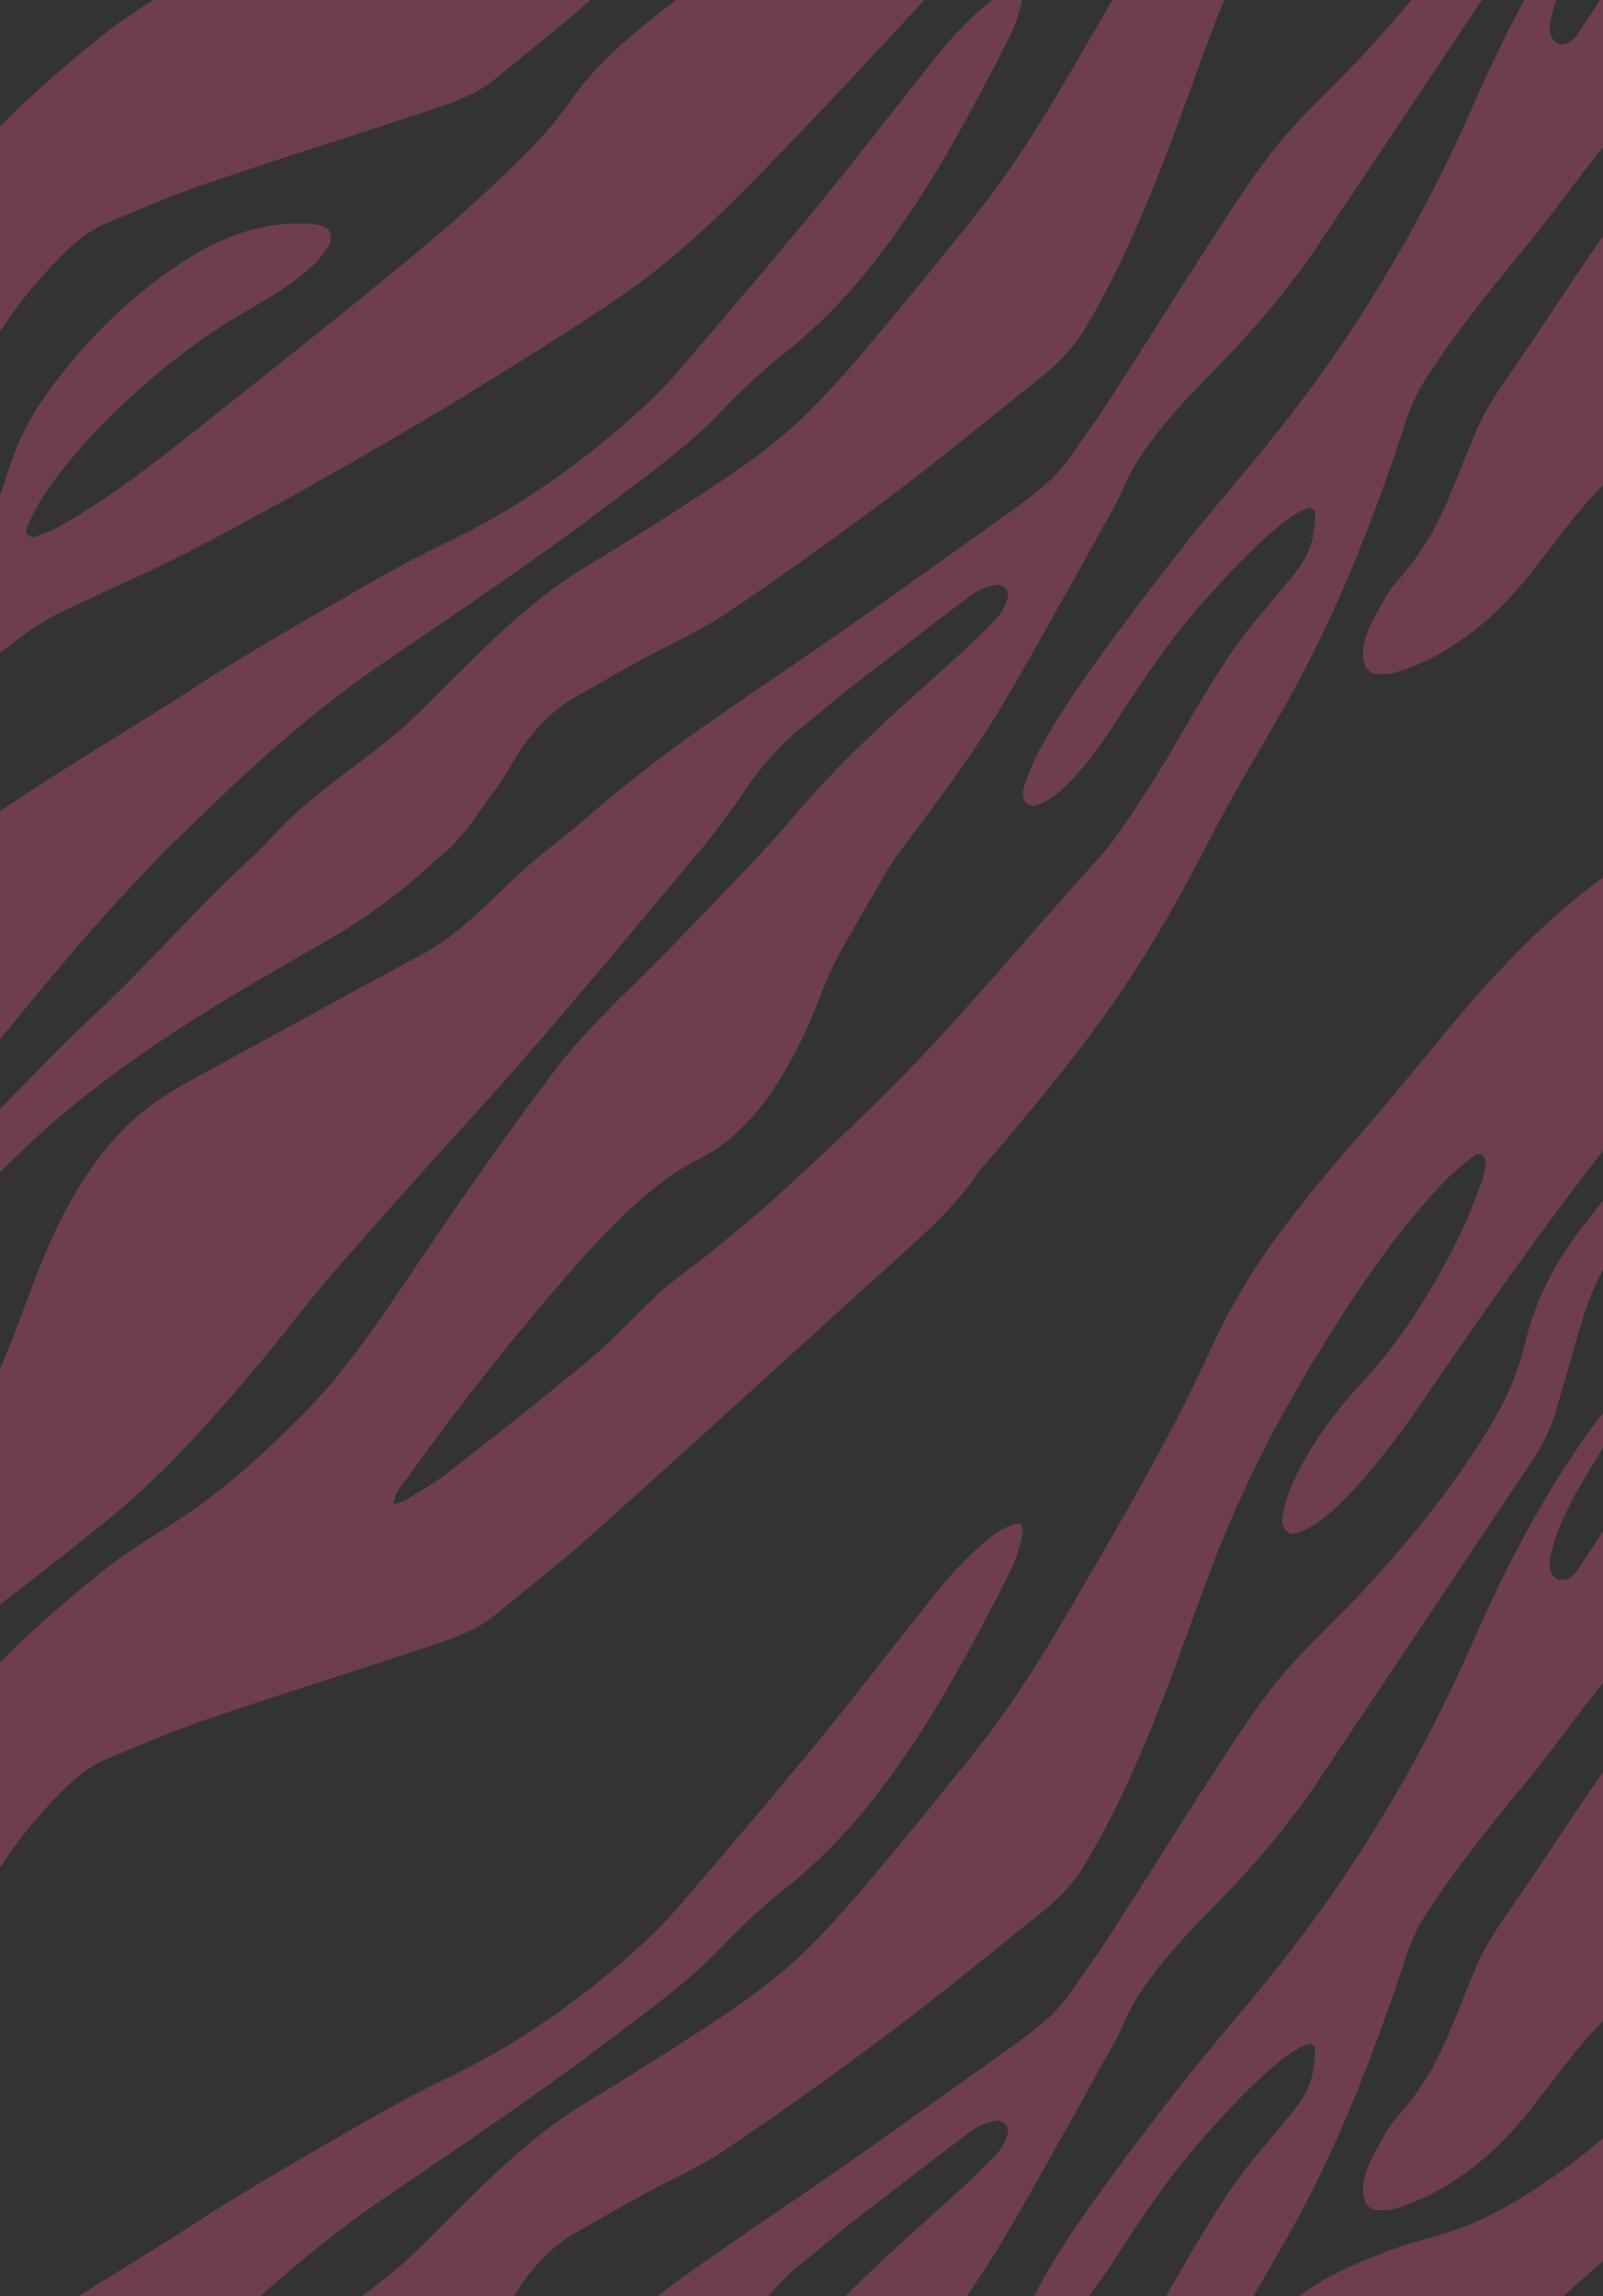 <svg width="1200" height="1719" viewBox="0 0 1200 1719" fill="none" xmlns="http://www.w3.org/2000/svg">
<rect x="0" y="0" width="1200" height="1719" fill="#333333" stroke="none"/>
<g opacity="0.3">
<path d="M900.104 -511C852.854 -422.152 821.834 -376.452 732.96 -273.236C719.235 -253.021 702.97 -236.388 685.71 -220.784C605.38 -148.116 525.12 -74.749 444.55 -2.494C420.702 18.874 395.789 38.266 371.221 58.44C356.603 70.462 339.377 76.596 322.563 82.113C266.46 100.64 210.699 118.056 154.733 137.118C129.58 145.682 104.771 156.551 79.996 166.72C62.668 173.843 48.873 187.882 35.56 202.251C3.373 237 -14.505 269.936 -43.431 326.629V145.146C-8.157 98.17 33.638 61.61 75.055 27.973C93.31 13.151 112.766 1.5 132.188 -10.934C166.468 -33.002 197.66 -61.327 227.376 -91.3C255.582 -119.749 279.087 -153.51 302.112 -187.764C338.656 -242.069 375.75 -296.045 414.937 -347.674C434.633 -373.611 457.28 -395.803 479.825 -417.912C508.717 -446.237 570.071 -511 570.105 -511H672.362C669.205 -507.212 665.842 -501.283 664.606 -499.143C651.361 -476.004 637.533 -453.525 625.111 -429.769C617.253 -414.7 611.831 -397.203 604.66 -381.557C590.385 -350.432 573.605 -321.818 549.654 -300.327C541.762 -293.245 532.634 -287.069 523.575 -282.541C504.737 -273.112 488.06 -260.185 472.104 -245.322C447.981 -222.801 426.192 -197.398 404.402 -171.708C370.191 -131.319 337.661 -89.283 306.367 -45.641C303.313 -41.401 299.95 -37.489 297.205 -32.96C295.867 -30.778 295.352 -27.855 294.391 -25.344L295.112 -23.656C298.131 -24.685 301.563 -25.344 304.274 -27.032C314.465 -33.372 324.999 -39.013 334.607 -46.506C370.74 -74.708 407.113 -103.281 442.491 -132.801C460.746 -148.034 476.977 -166.479 494.683 -182.7C505.595 -192.664 517.879 -200.527 529.237 -209.791C547.87 -225.024 566.331 -239.97 584.243 -256.314C611.557 -281.264 638.905 -306.955 665.327 -333.305C720.436 -388.433 772.971 -452.948 826.123 -511H900.173L900.104 -511Z" fill="white"/>
<path d="M900.104 -511C852.854 -422.152 821.834 -376.452 732.96 -273.236C719.235 -253.021 702.97 -236.388 685.71 -220.784C605.38 -148.116 525.12 -74.749 444.55 -2.494C420.702 18.874 395.789 38.266 371.221 58.44C356.603 70.462 339.377 76.596 322.563 82.113C266.46 100.64 210.699 118.056 154.733 137.118C129.58 145.682 104.771 156.551 79.996 166.72C62.668 173.843 48.873 187.882 35.56 202.251C3.373 237 -14.505 269.936 -43.431 326.629V145.146C-8.157 98.17 33.638 61.61 75.055 27.973C93.31 13.151 112.766 1.5 132.188 -10.934C166.468 -33.002 197.66 -61.327 227.376 -91.3C255.582 -119.749 279.087 -153.51 302.112 -187.764C338.656 -242.069 375.75 -296.045 414.937 -347.674C434.633 -373.611 457.28 -395.803 479.825 -417.912C508.717 -446.237 570.071 -511 570.105 -511H672.362C669.205 -507.212 665.842 -501.283 664.606 -499.143C651.361 -476.004 637.533 -453.525 625.111 -429.769C617.253 -414.7 611.831 -397.203 604.66 -381.557C590.385 -350.432 573.605 -321.818 549.654 -300.327C541.762 -293.245 532.634 -287.069 523.575 -282.541C504.737 -273.112 488.06 -260.185 472.104 -245.322C447.981 -222.801 426.192 -197.398 404.402 -171.708C370.191 -131.319 337.661 -89.283 306.367 -45.641C303.313 -41.401 299.95 -37.489 297.205 -32.96C295.867 -30.778 295.352 -27.855 294.391 -25.344L295.112 -23.656C298.131 -24.685 301.563 -25.344 304.274 -27.032C314.465 -33.372 324.999 -39.013 334.607 -46.506C370.74 -74.708 407.113 -103.281 442.491 -132.801C460.746 -148.034 476.977 -166.479 494.683 -182.7C505.595 -192.664 517.879 -200.527 529.237 -209.791C547.87 -225.024 566.331 -239.97 584.243 -256.314C611.557 -281.264 638.905 -306.955 665.327 -333.305C720.436 -388.433 772.971 -452.948 826.123 -511H900.173L900.104 -511Z" fill="#FD5687"/>
<path d="M1223.78 326.629C1216.81 337.293 1213.66 345.28 1206.14 355.408C1200.04 363.601 1192.25 370.518 1185.69 378.258C1161.53 406.872 1140.05 440.921 1112.36 464.553C1091.43 482.421 1069.02 496.131 1043.97 503.46C1039.55 504.736 1034.44 504.86 1029.87 504.324C1023.87 503.624 1020.88 497.984 1020.71 490.779C1020.44 479.704 1024.28 470.77 1029.19 462C1034.5 452.449 1039.79 441.662 1046.82 434.086C1063.19 416.424 1075.1 395.509 1084.91 372.329C1091.98 355.655 1098.19 338.981 1105.36 322.43C1114.08 302.338 1126.57 285.54 1138.51 268.29C1166.85 227.324 1193.31 183.765 1223.85 145.188C1223.85 146.217 1223.85 320.042 1223.85 326.67L1223.78 326.629Z" fill="white"/>
<path d="M1223.78 326.629C1216.81 337.293 1213.66 345.28 1206.14 355.408C1200.04 363.601 1192.25 370.518 1185.69 378.258C1161.53 406.872 1140.05 440.921 1112.36 464.553C1091.43 482.421 1069.02 496.131 1043.97 503.46C1039.55 504.736 1034.44 504.86 1029.87 504.324C1023.87 503.624 1020.88 497.984 1020.71 490.779C1020.44 479.704 1024.28 470.77 1029.19 462C1034.5 452.449 1039.79 441.662 1046.82 434.086C1063.19 416.424 1075.1 395.509 1084.91 372.329C1091.98 355.655 1098.19 338.981 1105.36 322.43C1114.08 302.338 1126.57 285.54 1138.51 268.29C1166.85 227.324 1193.31 183.765 1223.85 145.188C1223.85 146.217 1223.85 320.042 1223.85 326.67L1223.78 326.629Z" fill="#FD5687"/>
<path d="M-43.4 522.11C-43.469 520.958 -43.4 435.774 -43.4 429.887C2.409 388.427 -1.297 367.924 13.733 332.599C22.449 312.055 34.39 295.01 47.567 278.459C74.881 243.957 106.827 214.891 142.068 192.987C169.348 176.066 197.828 166.308 228.814 167.585C232.76 167.708 236.981 167.996 240.79 169.273C248.167 171.867 249.78 178.001 245.01 185.33C241.682 190.394 238.01 194.964 233.721 198.875C219.378 212.173 203.456 221.725 187.191 231.03C149.96 252.315 115.371 279.282 83.528 310.573C65.067 328.729 47.67 348.162 32.743 370.641C28.179 377.517 24.473 385.051 20.767 392.627C19.772 394.685 19.12 399.008 20.047 400.244C21.316 401.849 24.439 402.631 26.395 401.932C33.017 399.544 39.915 397.032 46.126 393.45C77.42 375.5 106.759 353.679 135.685 330.829C182.147 294.145 228.505 257.338 274.623 219.996C319.3 183.806 363.737 146.793 404.365 104.099C414.351 93.6 423.101 81.413 431.851 69.391C443.243 53.746 456.694 40.86 470.626 28.796C506.038 -1.794 544.195 -27.402 582.044 -53.258C608.774 -71.538 635.231 -89.53 661.721 -108.263C678.638 -120.202 692.501 -137.288 706.158 -153.963C745.139 -201.516 779.728 -253.268 813.355 -306.255C852.439 -367.848 880.954 -430.222 912.798 -497.455C915.749 -503.013 919.112 -511 919.112 -511H1102.49C1047.79 -458.136 1006.72 -402.514 961.455 -345.162C943.749 -322.724 927.416 -298.35 911.391 -274.101C885.415 -234.7 860.194 -195.134 830.993 -159.027C813.596 -137.577 795.478 -117.073 777.394 -96.405C750.389 -65.527 723.246 -34.196 695.589 -4.182C655.099 39.789 614.299 83.431 572.882 126.125C539.048 160.956 504.528 194.305 465.684 220.901C433.189 243.175 400.213 263.802 366.963 284.346C295.109 328.729 221.677 370.641 147.661 409.589C115.337 426.511 82.464 440.632 49.626 456.113C20.699 469.782 6.424 484.727 -20.204 504.324C-23.91 507.001 -42.542 521.575 -43.469 522.11H-43.4Z" fill="white"/>
<path d="M-43.4 522.11C-43.469 520.958 -43.4 435.774 -43.4 429.887C2.409 388.427 -1.297 367.924 13.733 332.599C22.449 312.055 34.39 295.01 47.567 278.459C74.881 243.957 106.827 214.891 142.068 192.987C169.348 176.066 197.828 166.308 228.814 167.585C232.76 167.708 236.981 167.996 240.79 169.273C248.167 171.867 249.78 178.001 245.01 185.33C241.682 190.394 238.01 194.964 233.721 198.875C219.378 212.173 203.456 221.725 187.191 231.03C149.96 252.315 115.371 279.282 83.528 310.573C65.067 328.729 47.67 348.162 32.743 370.641C28.179 377.517 24.473 385.051 20.767 392.627C19.772 394.685 19.12 399.008 20.047 400.244C21.316 401.849 24.439 402.631 26.395 401.932C33.017 399.544 39.915 397.032 46.126 393.45C77.42 375.5 106.759 353.679 135.685 330.829C182.147 294.145 228.505 257.338 274.623 219.996C319.3 183.806 363.737 146.793 404.365 104.099C414.351 93.6 423.101 81.413 431.851 69.391C443.243 53.746 456.694 40.86 470.626 28.796C506.038 -1.794 544.195 -27.402 582.044 -53.258C608.774 -71.538 635.231 -89.53 661.721 -108.263C678.638 -120.202 692.501 -137.288 706.158 -153.963C745.139 -201.516 779.728 -253.268 813.355 -306.255C852.439 -367.848 880.954 -430.222 912.798 -497.455C915.749 -503.013 919.112 -511 919.112 -511H1102.49C1047.79 -458.136 1006.72 -402.514 961.455 -345.162C943.749 -322.724 927.416 -298.35 911.391 -274.101C885.415 -234.7 860.194 -195.134 830.993 -159.027C813.596 -137.577 795.478 -117.073 777.394 -96.405C750.389 -65.527 723.246 -34.196 695.589 -4.182C655.099 39.789 614.299 83.431 572.882 126.125C539.048 160.956 504.528 194.305 465.684 220.901C433.189 243.175 400.213 263.802 366.963 284.346C295.109 328.729 221.677 370.641 147.661 409.589C115.337 426.511 82.464 440.632 49.626 456.113C20.699 469.782 6.424 484.727 -20.204 504.324C-23.91 507.001 -42.542 521.575 -43.469 522.11H-43.4Z" fill="#FD5687"/>
<path d="M1223.78 1476.5C1216.81 1487.16 1213.66 1495.15 1206.14 1505.28C1200.04 1513.47 1192.25 1520.39 1185.69 1528.13C1161.53 1556.74 1140.05 1590.79 1112.36 1614.42C1091.43 1632.29 1069.02 1646 1043.97 1653.33C1039.55 1654.61 1034.44 1654.73 1029.87 1654.2C1023.87 1653.5 1020.88 1647.86 1020.71 1640.65C1020.44 1629.58 1024.28 1620.64 1029.19 1611.87C1034.5 1602.32 1039.79 1591.53 1046.82 1583.96C1063.19 1566.3 1075.1 1545.38 1084.91 1522.2C1091.98 1505.53 1098.19 1488.85 1105.36 1472.26C1114.08 1452.17 1126.57 1435.37 1138.51 1418.12C1166.85 1377.16 1193.31 1333.6 1223.85 1295.02C1223.85 1296.05 1223.85 1469.87 1223.85 1476.5H1223.78Z" fill="white"/>
<path d="M1223.78 1476.5C1216.81 1487.16 1213.66 1495.15 1206.14 1505.28C1200.04 1513.47 1192.25 1520.39 1185.69 1528.13C1161.53 1556.74 1140.05 1590.79 1112.36 1614.42C1091.43 1632.29 1069.02 1646 1043.97 1653.33C1039.55 1654.61 1034.44 1654.73 1029.87 1654.2C1023.87 1653.5 1020.88 1647.86 1020.71 1640.65C1020.44 1629.58 1024.28 1620.64 1029.19 1611.87C1034.5 1602.32 1039.79 1591.53 1046.82 1583.96C1063.19 1566.3 1075.1 1545.38 1084.91 1522.2C1091.98 1505.53 1098.19 1488.85 1105.36 1472.26C1114.08 1452.17 1126.57 1435.37 1138.51 1418.12C1166.85 1377.16 1193.31 1333.6 1223.85 1295.02C1223.85 1296.05 1223.85 1469.87 1223.85 1476.5H1223.78Z" fill="#FD5687"/>
<path d="M297.161 1116.91C295.822 1119.09 295.308 1122.02 294.347 1124.53L295.033 1126.22C298.053 1125.23 301.484 1124.53 304.229 1122.84C314.386 1116.5 324.955 1110.86 334.529 1103.37C370.696 1075.16 407.034 1046.59 442.412 1017.07C460.667 1001.84 476.898 983.393 494.604 967.172C505.516 957.208 517.8 949.345 529.158 940.081C547.791 924.848 566.252 909.903 584.164 893.557C611.478 868.608 638.826 842.917 665.283 816.567C720.391 761.439 772.926 696.924 826.044 638.872C838.397 623.639 847.697 609.023 855.314 597.413C880.124 559.535 897.83 523.798 923.359 486.58C934.854 469.823 948.786 454.795 961.448 439.191C969.066 429.763 976.889 420.994 981.179 408.725C983.443 402.302 984.061 394.562 984.713 387.563C985.262 381.799 982.242 378.752 977.679 380.811C971.674 383.363 966.115 386.904 960.727 390.98C937.977 408.931 917.697 431.204 897.967 453.56C874.05 480.692 853.942 511.324 833.799 542.408C822.304 560.194 809.985 576.909 795.024 590.661C789.671 595.601 783.152 600.089 776.701 602.477C768.808 605.318 763.799 598.071 766.818 588.973C770.215 578.515 774.367 568.675 779.514 559.329C796.191 529.233 815.922 501.731 835.927 474.722C854.113 450.184 872.677 425.646 891.619 401.973C916.702 370.683 943.296 340.833 967.796 308.884C1021.64 238.646 1066.9 161.697 1103.89 77.049C1128.59 20.562 1157.04 -32.796 1192.04 -81.172C1198.9 -90.641 1206.93 -99.658 1214.62 -108.222C1216.13 -109.91 1218.84 -112.05 1220.59 -109.91C1222.37 -107.81 1221.38 -104.516 1220.25 -102.334C1213.14 -88.789 1205.49 -75.49 1197.67 -62.563C1186.14 -43.377 1174.37 -24.891 1165.96 -3.317C1163.52 3.188 1161.64 10.063 1160.3 16.98C1158.82 24.103 1161.29 30.155 1165.24 32.214C1169.87 34.643 1176.53 32.337 1180.06 27.15C1194.37 6.193 1198.11 -1.094 1212.49 -21.927C1213.11 -22.832 1222.2 -37.613 1223.78 -39.713V84.666C1223.78 84.666 1216.06 91.665 1212.83 95.247C1186.65 124.231 1170.46 149.799 1145.51 180.265C1119.26 212.338 1092.6 244.781 1069.33 280.106C1062.23 290.728 1056.6 302.174 1052.41 314.813C1029.25 385.916 1002.35 455.001 967.075 518.734C945.286 558.053 919.894 598.524 900.094 638.872C852.844 727.72 821.824 773.42 732.95 876.636C719.224 896.851 702.994 913.443 685.734 929.088C605.404 1001.76 525.144 1075.12 444.54 1147.38C420.691 1168.75 395.779 1188.14 371.21 1208.31C356.593 1220.29 339.333 1226.43 322.553 1231.99C266.449 1250.51 210.689 1267.93 154.723 1286.99C129.536 1295.55 104.727 1306.42 79.952 1316.59C62.623 1323.71 48.829 1337.8 35.55 1352.12C3.329 1386.91 -14.515 1419.81 -43.442 1476.5V1295.02C-8.201 1248.08 33.628 1211.52 75.011 1177.85C93.266 1163.02 112.756 1151.37 132.144 1138.94C166.424 1116.87 197.615 1088.5 227.331 1058.53C255.537 1030.08 279.043 996.321 302.102 962.066C338.646 907.762 375.706 853.827 414.927 802.157C434.623 776.261 457.27 754.028 479.815 731.96C508.707 703.634 570.061 638.872 570.061 638.872C578.948 628.826 587.287 619.769 595.453 610.093C633.611 564.928 676.949 527.627 719.568 489.132C728.729 480.816 737.72 471.923 746.367 462.865C749.421 459.53 751.686 455.537 753.401 451.049C754.568 448.167 755.46 443.638 754.122 441.744C752.406 439.233 748.254 436.845 745.646 437.504C739.367 439.109 732.676 441.085 727.323 445.12C696.508 468.176 666.14 491.767 635.635 515.358C625.272 523.387 614.978 532.65 604.615 540.72C585.742 555.294 569.169 573.698 555.271 594.86C546.418 608.405 537.943 618.369 528.472 631.255C527.305 632.82 524.217 636.32 522.124 638.872C467.05 703.923 413.588 769.879 356.387 832.624C319.945 872.601 284.258 912.702 248.503 953.626C229.047 975.982 211.307 1000.31 192.091 1023C157.674 1063.68 122.124 1103.78 82.079 1136.39C41.452 1169.45 -2.127 1202.71 -43.442 1234.54V1110.16C-25.221 1078.46 -6.691 1042.47 7.343 1007.77C15.613 987.263 23.025 965.648 31.294 945.145C47.251 905.703 67.427 869.843 96.183 841.929C112.242 826.366 130.428 815.661 149.061 805.575C204.993 775.149 260.856 744.27 316.891 714.174C350.313 696.224 376.358 663.246 406.451 638.872C418.804 629.567 432.77 617.916 437.848 613.511C493.026 565.546 537.84 536.232 596.86 495.884C649.224 460.065 700.866 422.805 752.715 385.875C770.73 373.07 789.191 360.143 802.779 340.216C811.667 327.165 820.966 314.607 829.579 301.268C857.407 258.203 884.859 213.985 912.791 170.961C930.6 143.582 948.34 116.532 969.924 93.147C985.468 76.226 1002.18 60.828 1017.86 44.071C1048.88 10.969 1078.15 -24.232 1103.89 -63.386C1117.3 -83.766 1130 -104.887 1137.75 -129.384C1141.22 -140.335 1143.21 -151.575 1146.92 -162.403C1156.39 -190.399 1171.28 -214.361 1188.5 -236.017C1199.55 -249.851 1210.74 -266.154 1223.78 -277.477V-230.912C1200.07 -207.362 1189.71 -181.959 1180.06 -147.17C1174.88 -128.437 1169.25 -109.91 1163.83 -91.3C1159.65 -76.972 1152.65 -64.951 1144.79 -53.258C1092.43 24.968 1039.92 103.81 987.527 181.995C963.026 218.719 934.992 250.751 905.036 280.97C885.374 300.815 866.329 321.401 850.716 346.103C844.437 356.067 840.285 367.801 834.52 378.258C815.682 412.513 796.569 446.685 777.387 480.651C763.078 505.807 748.872 531.456 732.95 555.089C714.009 583.291 699.528 602.559 679.386 629.567C678.391 630.885 674.891 635.867 672.317 638.872C669.16 642.701 665.797 648.589 664.562 650.73C651.317 673.868 637.488 696.347 625.066 720.103C617.209 735.172 611.787 752.67 604.615 768.315C590.341 799.481 573.595 828.054 549.61 849.545C541.717 856.627 532.59 862.803 523.531 867.331C504.692 876.718 487.981 889.687 472.06 904.55C447.937 927.071 426.113 952.474 404.358 978.165C370.112 1018.55 337.617 1060.59 306.322 1104.23C303.268 1108.47 299.906 1112.38 297.161 1116.91Z" fill="white"/>
<path d="M297.161 1116.91C295.822 1119.09 295.308 1122.02 294.347 1124.53L295.033 1126.22C298.053 1125.23 301.484 1124.53 304.229 1122.84C314.386 1116.5 324.955 1110.86 334.529 1103.37C370.696 1075.16 407.034 1046.59 442.412 1017.07C460.667 1001.84 476.898 983.393 494.604 967.172C505.516 957.208 517.8 949.345 529.158 940.081C547.791 924.848 566.252 909.903 584.164 893.557C611.478 868.608 638.826 842.917 665.283 816.567C720.391 761.439 772.926 696.924 826.044 638.872C838.397 623.639 847.697 609.023 855.314 597.413C880.124 559.535 897.83 523.798 923.359 486.58C934.854 469.823 948.786 454.795 961.448 439.191C969.066 429.763 976.889 420.994 981.179 408.725C983.443 402.302 984.061 394.562 984.713 387.563C985.262 381.799 982.242 378.752 977.679 380.811C971.674 383.363 966.115 386.904 960.727 390.98C937.977 408.931 917.697 431.204 897.967 453.56C874.05 480.692 853.942 511.324 833.799 542.408C822.304 560.194 809.985 576.909 795.024 590.661C789.671 595.601 783.152 600.089 776.701 602.477C768.808 605.318 763.799 598.071 766.818 588.973C770.215 578.515 774.367 568.675 779.514 559.329C796.191 529.233 815.922 501.731 835.927 474.722C854.113 450.184 872.677 425.646 891.619 401.973C916.702 370.683 943.296 340.833 967.796 308.884C1021.64 238.646 1066.9 161.697 1103.89 77.049C1128.59 20.562 1157.04 -32.796 1192.04 -81.172C1198.9 -90.641 1206.93 -99.658 1214.62 -108.222C1216.13 -109.91 1218.84 -112.05 1220.59 -109.91C1222.37 -107.81 1221.38 -104.516 1220.25 -102.334C1213.14 -88.789 1205.49 -75.49 1197.67 -62.563C1186.14 -43.377 1174.37 -24.891 1165.96 -3.317C1163.52 3.188 1161.64 10.063 1160.3 16.98C1158.82 24.103 1161.29 30.155 1165.24 32.214C1169.87 34.643 1176.53 32.337 1180.06 27.15C1194.37 6.193 1198.11 -1.094 1212.49 -21.927C1213.11 -22.832 1222.2 -37.613 1223.78 -39.713V84.666C1223.78 84.666 1216.06 91.665 1212.83 95.247C1186.65 124.231 1170.46 149.799 1145.51 180.265C1119.26 212.338 1092.6 244.781 1069.33 280.106C1062.23 290.728 1056.6 302.174 1052.41 314.813C1029.25 385.916 1002.35 455.001 967.075 518.734C945.286 558.053 919.894 598.524 900.094 638.872C852.844 727.72 821.824 773.42 732.95 876.636C719.224 896.851 702.994 913.443 685.734 929.088C605.404 1001.76 525.144 1075.12 444.54 1147.38C420.691 1168.75 395.779 1188.14 371.21 1208.31C356.593 1220.29 339.333 1226.43 322.553 1231.99C266.449 1250.51 210.689 1267.93 154.723 1286.99C129.536 1295.55 104.727 1306.42 79.952 1316.59C62.623 1323.71 48.829 1337.8 35.55 1352.12C3.329 1386.91 -14.515 1419.81 -43.442 1476.5V1295.02C-8.201 1248.08 33.628 1211.52 75.011 1177.85C93.266 1163.02 112.756 1151.37 132.144 1138.94C166.424 1116.87 197.615 1088.5 227.331 1058.53C255.537 1030.08 279.043 996.321 302.102 962.066C338.646 907.762 375.706 853.827 414.927 802.157C434.623 776.261 457.27 754.028 479.815 731.96C508.707 703.634 570.061 638.872 570.061 638.872C578.948 628.826 587.287 619.769 595.453 610.093C633.611 564.928 676.949 527.627 719.568 489.132C728.729 480.816 737.72 471.923 746.367 462.865C749.421 459.53 751.686 455.537 753.401 451.049C754.568 448.167 755.46 443.638 754.122 441.744C752.406 439.233 748.254 436.845 745.646 437.504C739.367 439.109 732.676 441.085 727.323 445.12C696.508 468.176 666.14 491.767 635.635 515.358C625.272 523.387 614.978 532.65 604.615 540.72C585.742 555.294 569.169 573.698 555.271 594.86C546.418 608.405 537.943 618.369 528.472 631.255C527.305 632.82 524.217 636.32 522.124 638.872C467.05 703.923 413.588 769.879 356.387 832.624C319.945 872.601 284.258 912.702 248.503 953.626C229.047 975.982 211.307 1000.31 192.091 1023C157.674 1063.68 122.124 1103.78 82.079 1136.39C41.452 1169.45 -2.127 1202.71 -43.442 1234.54V1110.16C-25.221 1078.46 -6.691 1042.47 7.343 1007.77C15.613 987.263 23.025 965.648 31.294 945.145C47.251 905.703 67.427 869.843 96.183 841.929C112.242 826.366 130.428 815.661 149.061 805.575C204.993 775.149 260.856 744.27 316.891 714.174C350.313 696.224 376.358 663.246 406.451 638.872C418.804 629.567 432.77 617.916 437.848 613.511C493.026 565.546 537.84 536.232 596.86 495.884C649.224 460.065 700.866 422.805 752.715 385.875C770.73 373.07 789.191 360.143 802.779 340.216C811.667 327.165 820.966 314.607 829.579 301.268C857.407 258.203 884.859 213.985 912.791 170.961C930.6 143.582 948.34 116.532 969.924 93.147C985.468 76.226 1002.18 60.828 1017.86 44.071C1048.88 10.969 1078.15 -24.232 1103.89 -63.386C1117.3 -83.766 1130 -104.887 1137.75 -129.384C1141.22 -140.335 1143.21 -151.575 1146.92 -162.403C1156.39 -190.399 1171.28 -214.361 1188.5 -236.017C1199.55 -249.851 1210.74 -266.154 1223.78 -277.477V-230.912C1200.07 -207.362 1189.71 -181.959 1180.06 -147.17C1174.88 -128.437 1169.25 -109.91 1163.83 -91.3C1159.65 -76.972 1152.65 -64.951 1144.79 -53.258C1092.43 24.968 1039.92 103.81 987.527 181.995C963.026 218.719 934.992 250.751 905.036 280.97C885.374 300.815 866.329 321.401 850.716 346.103C844.437 356.067 840.285 367.801 834.52 378.258C815.682 412.513 796.569 446.685 777.387 480.651C763.078 505.807 748.872 531.456 732.95 555.089C714.009 583.291 699.528 602.559 679.386 629.567C678.391 630.885 674.891 635.867 672.317 638.872C669.16 642.701 665.797 648.589 664.562 650.73C651.317 673.868 637.488 696.347 625.066 720.103C617.209 735.172 611.787 752.67 604.615 768.315C590.341 799.481 573.595 828.054 549.61 849.545C541.717 856.627 532.59 862.803 523.531 867.331C504.692 876.718 487.981 889.687 472.06 904.55C447.937 927.071 426.113 952.474 404.358 978.165C370.112 1018.55 337.617 1060.59 306.322 1104.23C303.268 1108.47 299.906 1112.38 297.161 1116.91Z" fill="#FD5687"/>
<path d="M1178.28 -475.881C1165.72 -465.382 1149.7 -450.931 1138.1 -439.074C1090.47 -390.533 1075.34 -366.901 1030.56 -314.695C989.76 -267.101 946.009 -218.561 916.328 -159.85C906.274 -139.923 897.489 -119.708 887.401 -99.781C860.293 -46.176 829.787 5.37 799.968 56.752C777.939 94.67 754.845 130.942 728.046 164.209C704.472 193.44 680.933 222.754 656.81 251.368C640.579 270.636 624.28 289.699 606.745 307.196C581.936 332.023 553.97 351.373 525.661 369.818C496.254 389.045 466.675 407.531 436.822 425.646C400.518 447.673 369.12 478.469 338.1 509.43C325.129 522.357 312.33 535.82 298.604 547.513C264.599 576.457 234.3 593.419 203.417 627.056C200.603 630.103 193.603 637.308 192.128 638.913C150.162 676.461 112.896 720.679 71.548 759.051C33.082 794.747 -4.458 837.441 -43.404 872.437V918.96C-11.938 890.305 17.812 857.78 50.376 830.977C109.293 782.354 171.265 745.917 235.844 709.151C270.124 689.636 293.32 674.032 331.752 638.913C337.654 635.002 347.434 622.651 352.203 616.928C364.728 598.236 372.62 590.084 383.944 570.404C396.503 548.542 412.699 531.58 432.601 520.505C448.283 511.735 463.415 502.925 479.131 494.279C500.68 482.462 523.431 472.54 544.019 458.748C585.711 430.669 626.922 401.149 667.413 370.765C705.399 342.233 742.218 311.725 779.551 281.917C792.762 271.377 804.155 259.602 813.385 243.834C835.518 206.08 853.567 165.32 869.798 123.696C882.768 90.43 894.572 56.463 907.166 22.991C930.431 -38.724 960.764 -95.623 994.598 -149.599C1020.95 -191.593 1048.81 -231.859 1082.03 -266.36C1088.76 -273.318 1096.44 -279.123 1103.89 -284.97C1105.54 -286.287 1109.04 -286.246 1110.24 -284.97C1115.73 -279.123 1108.8 -263.808 1106.7 -257.879C1098.16 -234.206 1087.18 -212.179 1074.96 -191.017C1058.77 -162.938 1040.61 -136.794 1019.24 -114.027C1005.72 -99.617 993.363 -84.095 982.554 -66.639C973.632 -52.27 965.5 -37.613 961.382 -20.115C960.181 -14.928 958.774 -8.175 962.789 -4.058C966.666 -0.065 971.265 -2.082 975.485 -4.058C987.152 -9.493 997.069 -18.139 1006.51 -27.732C1029.56 -51.158 1049.54 -78.455 1068.55 -106.41C1118.27 -179.613 1169.22 -250.633 1223.68 -318.771V-511C1210.64 -500.419 1190.09 -486.009 1178.18 -475.881H1178.28Z" fill="white"/>
<path d="M1178.28 -475.881C1165.72 -465.382 1149.7 -450.931 1138.1 -439.074C1090.47 -390.533 1075.34 -366.901 1030.56 -314.695C989.76 -267.101 946.009 -218.561 916.328 -159.85C906.274 -139.923 897.489 -119.708 887.401 -99.781C860.293 -46.176 829.787 5.37 799.968 56.752C777.939 94.67 754.845 130.942 728.046 164.209C704.472 193.44 680.933 222.754 656.81 251.368C640.579 270.636 624.28 289.699 606.745 307.196C581.936 332.023 553.97 351.373 525.661 369.818C496.254 389.045 466.675 407.531 436.822 425.646C400.518 447.673 369.12 478.469 338.1 509.43C325.129 522.357 312.33 535.82 298.604 547.513C264.599 576.457 234.3 593.419 203.417 627.056C200.603 630.103 193.603 637.308 192.128 638.913C150.162 676.461 112.896 720.679 71.548 759.051C33.082 794.747 -4.458 837.441 -43.404 872.437V918.96C-11.938 890.305 17.812 857.78 50.376 830.977C109.293 782.354 171.265 745.917 235.844 709.151C270.124 689.636 293.32 674.032 331.752 638.913C337.654 635.002 347.434 622.651 352.203 616.928C364.728 598.236 372.62 590.084 383.944 570.404C396.503 548.542 412.699 531.58 432.601 520.505C448.283 511.735 463.415 502.925 479.131 494.279C500.68 482.462 523.431 472.54 544.019 458.748C585.711 430.669 626.922 401.149 667.413 370.765C705.399 342.233 742.218 311.725 779.551 281.917C792.762 271.377 804.155 259.602 813.385 243.834C835.518 206.08 853.567 165.32 869.798 123.696C882.768 90.43 894.572 56.463 907.166 22.991C930.431 -38.724 960.764 -95.623 994.598 -149.599C1020.95 -191.593 1048.81 -231.859 1082.03 -266.36C1088.76 -273.318 1096.44 -279.123 1103.89 -284.97C1105.54 -286.287 1109.04 -286.246 1110.24 -284.97C1115.73 -279.123 1108.8 -263.808 1106.7 -257.879C1098.16 -234.206 1087.18 -212.179 1074.96 -191.017C1058.77 -162.938 1040.61 -136.794 1019.24 -114.027C1005.72 -99.617 993.363 -84.095 982.554 -66.639C973.632 -52.27 965.5 -37.613 961.382 -20.115C960.181 -14.928 958.774 -8.175 962.789 -4.058C966.666 -0.065 971.265 -2.082 975.485 -4.058C987.152 -9.493 997.069 -18.139 1006.51 -27.732C1029.56 -51.158 1049.54 -78.455 1068.55 -106.41C1118.27 -179.613 1169.22 -250.633 1223.68 -318.771V-511C1210.64 -500.419 1190.09 -486.009 1178.18 -475.881H1178.28Z" fill="#FD5687"/>
<path d="M759.066 -8.422C754.742 -6.817 750.247 -5.293 746.37 -2.494C728.561 10.805 712.879 27.602 698.433 45.718C670.57 80.631 643.427 116.079 615.221 150.622C586.603 185.659 557.059 220.449 527.789 254.703C513.891 271.007 500.097 287.887 484.759 302.091C438.572 344.95 389.125 380.152 334.566 406.172C301.041 422.147 268.408 441.538 235.844 460.312C206.231 477.44 176.618 494.814 147.691 513.629C84.862 554.471 16.371 592.76 -43.404 638.872V830.936C10.88 764.774 62.489 698.776 121.612 638.872C182.966 577.939 230.354 534.462 290.849 493.332C348.875 453.89 407.38 414.53 463.621 371.506C490.077 351.291 516.911 332.146 540.485 307.196C555.549 291.387 571.711 276.359 588.422 263.184C612.922 243.71 634.677 221.231 654.717 195.499C676.952 167.008 697.163 135.636 715.35 103.275C729.933 77.337 743.556 51.441 756.939 24.597C760.919 16.61 763.458 6.646 765.414 -2.494C766.546 -7.887 763.561 -10.111 759.066 -8.422Z" fill="white"/>
<path d="M759.066 -8.422C754.742 -6.817 750.247 -5.293 746.37 -2.494C728.561 10.805 712.879 27.602 698.433 45.718C670.57 80.631 643.427 116.079 615.221 150.622C586.603 185.659 557.059 220.449 527.789 254.703C513.891 271.007 500.097 287.887 484.759 302.091C438.572 344.95 389.125 380.152 334.566 406.172C301.041 422.147 268.408 441.538 235.844 460.312C206.231 477.44 176.618 494.814 147.691 513.629C84.862 554.471 16.371 592.76 -43.404 638.872V830.936C10.88 764.774 62.489 698.776 121.612 638.872C182.966 577.939 230.354 534.462 290.849 493.332C348.875 453.89 407.38 414.53 463.621 371.506C490.077 351.291 516.911 332.146 540.485 307.196C555.549 291.387 571.711 276.359 588.422 263.184C612.922 243.71 634.677 221.231 654.717 195.499C676.952 167.008 697.163 135.636 715.35 103.275C729.933 77.337 743.556 51.441 756.939 24.597C760.919 16.61 763.458 6.646 765.414 -2.494C766.546 -7.887 763.561 -10.111 759.066 -8.422Z" fill="#FD5687"/>
<path d="M1223.79 1579.76V1671.98C1202.34 1690.8 1180.52 1709.04 1159.62 1728.68C1141.64 1745.51 1124.82 1765.94 1107.43 1783.64C1103.86 1787.3 1105.13 1785.94 1102.52 1788.74H1102.49C1047.79 1841.65 1006.75 1897.19 961.489 1954.58C943.783 1977.02 927.415 2001.39 911.424 2025.64C885.448 2065 860.228 2104.61 831.026 2140.72C813.629 2162.17 795.511 2182.67 777.428 2203.34C750.422 2234.18 723.28 2265.51 695.623 2295.56C655.132 2339.53 614.332 2383.17 572.915 2425.83C539.081 2460.7 504.562 2494.01 465.752 2520.6C433.257 2542.88 400.281 2563.51 367.03 2584.09C295.177 2628.43 221.71 2670.34 147.694 2709.29C115.405 2726.21 82.498 2740.34 49.693 2755.82C20.766 2769.48 6.492 2784.47 -20.136 2804.07C-23.842 2806.7 -42.474 2821.32 -43.401 2821.81C-43.47 2820.66 -43.401 2735.48 -43.401 2729.59C2.408 2688.13 -1.298 2667.63 13.732 2632.3C22.448 2611.76 34.389 2594.71 47.566 2578.16C74.88 2543.66 106.826 2514.59 142.067 2492.69C169.312 2475.77 197.827 2466.01 228.813 2467.29C232.759 2467.41 236.98 2467.7 240.789 2469.02C248.166 2471.61 249.779 2477.75 245.009 2485.07C241.681 2490.14 238.009 2494.71 233.72 2498.62C219.411 2511.88 203.455 2521.47 187.19 2530.77C149.959 2552.06 115.371 2578.99 83.527 2610.32C65.066 2628.43 47.669 2647.91 32.742 2670.39C28.178 2677.26 24.507 2684.8 20.766 2692.37C19.771 2694.43 19.119 2698.75 20.08 2699.99C21.35 2701.59 24.472 2702.38 26.394 2701.68C33.017 2699.29 39.914 2696.78 46.159 2693.24C77.453 2675.24 106.792 2653.46 135.719 2630.61C182.146 2593.93 228.539 2557.12 274.622 2519.78C319.299 2483.55 363.736 2446.58 404.398 2403.84C414.384 2393.34 423.134 2381.16 431.884 2369.18C443.311 2353.53 456.728 2340.6 470.693 2328.54C506.071 2297.95 544.229 2272.34 582.111 2246.49C608.842 2228.21 635.264 2210.21 661.789 2191.48C678.706 2179.54 692.569 2162.41 706.226 2145.78C745.207 2098.23 779.795 2046.48 813.389 1993.49C852.473 1931.9 881.022 1869.52 912.831 1802.25C915.782 1796.73 919.145 1788.74 919.145 1788.74C920.895 1784.92 926.145 1774.25 927.243 1772.65C956.307 1720.77 993.71 1702.24 1041.13 1684.66C1058.7 1678.16 1077.13 1674.16 1094.73 1667.74C1139.03 1650.66 1187.86 1613.93 1223.79 1579.76Z" fill="white"/>
<path d="M1223.79 1579.76V1671.98C1202.34 1690.8 1180.52 1709.04 1159.62 1728.68C1141.64 1745.51 1124.82 1765.94 1107.43 1783.64C1103.86 1787.3 1105.13 1785.94 1102.52 1788.74H1102.49C1047.79 1841.65 1006.75 1897.19 961.489 1954.58C943.783 1977.02 927.415 2001.39 911.424 2025.64C885.448 2065 860.228 2104.61 831.026 2140.72C813.629 2162.17 795.511 2182.67 777.428 2203.34C750.422 2234.18 723.28 2265.51 695.623 2295.56C655.132 2339.53 614.332 2383.17 572.915 2425.83C539.081 2460.7 504.562 2494.01 465.752 2520.6C433.257 2542.88 400.281 2563.51 367.03 2584.09C295.177 2628.43 221.71 2670.34 147.694 2709.29C115.405 2726.21 82.498 2740.34 49.693 2755.82C20.766 2769.48 6.492 2784.47 -20.136 2804.07C-23.842 2806.7 -42.474 2821.32 -43.401 2821.81C-43.47 2820.66 -43.401 2735.48 -43.401 2729.59C2.408 2688.13 -1.298 2667.63 13.732 2632.3C22.448 2611.76 34.389 2594.71 47.566 2578.16C74.88 2543.66 106.826 2514.59 142.067 2492.69C169.312 2475.77 197.827 2466.01 228.813 2467.29C232.759 2467.41 236.98 2467.7 240.789 2469.02C248.166 2471.61 249.779 2477.75 245.009 2485.07C241.681 2490.14 238.009 2494.71 233.72 2498.62C219.411 2511.88 203.455 2521.47 187.19 2530.77C149.959 2552.06 115.371 2578.99 83.527 2610.32C65.066 2628.43 47.669 2647.91 32.742 2670.39C28.178 2677.26 24.507 2684.8 20.766 2692.37C19.771 2694.43 19.119 2698.75 20.08 2699.99C21.35 2701.59 24.472 2702.38 26.394 2701.68C33.017 2699.29 39.914 2696.78 46.159 2693.24C77.453 2675.24 106.792 2653.46 135.719 2630.61C182.146 2593.93 228.539 2557.12 274.622 2519.78C319.299 2483.55 363.736 2446.58 404.398 2403.84C414.384 2393.34 423.134 2381.16 431.884 2369.18C443.311 2353.53 456.728 2340.6 470.693 2328.54C506.071 2297.95 544.229 2272.34 582.111 2246.49C608.842 2228.21 635.264 2210.21 661.789 2191.48C678.706 2179.54 692.569 2162.41 706.226 2145.78C745.207 2098.23 779.795 2046.48 813.389 1993.49C852.473 1931.9 881.022 1869.52 912.831 1802.25C915.782 1796.73 919.145 1788.74 919.145 1788.74C920.895 1784.92 926.145 1774.25 927.243 1772.65C956.307 1720.77 993.71 1702.24 1041.13 1684.66C1058.7 1678.16 1077.13 1674.16 1094.73 1667.74C1139.03 1650.66 1187.86 1613.93 1223.79 1579.76Z" fill="#FD5687"/>
<path d="M306.327 2254.1C337.621 2210.46 370.117 2168.38 404.362 2128.04C426.117 2102.35 447.941 2076.9 472.064 2054.42C487.986 2039.56 504.697 2026.59 523.535 2017.16C532.594 2012.67 541.722 2006.5 549.614 1999.42C573.6 1977.93 590.345 1949.31 604.62 1918.19C611.791 1902.54 617.213 1885.04 625.071 1869.97C637.493 1846.18 651.321 1823.7 664.566 1800.56C665.802 1798.42 669.164 1792.53 672.321 1788.74C674.895 1785.7 678.395 1780.76 679.39 1779.44C699.532 1752.43 714.013 1733.16 732.954 1704.96C748.876 1681.29 763.082 1655.68 777.391 1630.52C796.573 1596.56 815.686 1562.34 834.524 1528.13C840.289 1517.67 844.441 1505.94 850.721 1495.98C866.333 1471.27 885.378 1450.65 905.04 1430.84C934.996 1400.62 963.031 1368.59 987.531 1331.83C1039.93 1253.64 1092.43 1174.8 1144.79 1096.61C1152.65 1084.92 1159.65 1072.86 1163.84 1058.53C1169.26 1039.92 1174.89 1021.39 1180.07 1002.7C1189.71 967.872 1200.07 942.51 1223.78 918.919V872.396C1210.74 883.676 1199.56 899.98 1188.51 913.855C1171.28 935.47 1156.39 959.473 1146.92 987.469C1143.21 998.297 1141.22 1009.54 1137.76 1020.45C1130 1044.94 1117.31 1066.11 1103.89 1086.44C1078.15 1125.64 1048.88 1160.8 1017.86 1193.9C1002.18 1210.7 985.472 1226.06 969.928 1242.98C948.344 1266.4 930.604 1293.41 912.795 1320.83C884.863 1363.82 857.412 1408.07 829.583 1451.14C820.97 1464.44 811.671 1477 802.784 1490.05C789.195 1510.01 770.734 1522.9 752.719 1535.75C700.871 1572.64 649.228 1609.94 596.865 1645.76C537.844 1686.1 493.03 1715.38 437.853 1763.34C432.774 1767.75 418.809 1779.44 406.455 1788.74C376.362 1813.12 350.318 1846.1 316.896 1864.05C260.861 1894.14 204.997 1925.02 149.065 1955.41C130.398 1965.49 112.246 1976.2 96.187 1991.8C67.432 2019.71 47.255 2055.53 31.299 2095.02C23.029 2115.52 15.617 2137.14 7.313 2157.64C-6.721 2192.35 -25.251 2228.33 -43.471 2260.03V2384.41C-2.157 2352.58 41.422 2319.32 82.05 2286.26C122.094 2253.65 157.644 2213.55 192.061 2172.87C211.277 2150.15 229.017 2125.85 248.473 2103.5C284.228 2062.62 319.915 2022.47 356.357 1982.5C413.558 1919.75 467.02 1853.79 522.06 1788.74C524.153 1786.19 527.241 1782.65 528.408 1781.13C537.879 1768.24 546.354 1758.28 555.207 1744.73C569.104 1723.57 585.678 1705.17 604.551 1690.59C614.914 1682.52 625.208 1673.22 635.571 1665.19C666.076 1641.6 696.444 1618.05 727.258 1594.99C732.611 1590.96 739.303 1588.98 745.582 1587.38C748.19 1586.68 752.342 1589.1 754.058 1591.57C755.396 1593.51 754.504 1598.04 753.337 1600.88C751.621 1605.37 749.357 1609.4 746.303 1612.74C737.656 1621.79 728.665 1630.69 719.503 1638.96C676.885 1677.5 633.546 1714.8 595.389 1759.97C587.222 1769.6 578.884 1778.7 569.997 1788.74C569.997 1788.74 508.643 1853.51 479.75 1881.79C457.206 1903.9 434.559 1926.09 414.862 1952.03C375.641 2003.66 338.582 2057.63 302.038 2111.94C278.978 2146.19 255.473 2179.95 227.267 2208.4C197.551 2238.38 166.359 2266.74 132.08 2288.77C112.692 2301.24 93.202 2312.85 74.947 2327.72C33.564 2361.35 -8.265 2397.91 -43.506 2444.89V2626.37C-14.579 2569.68 3.264 2536.74 35.485 2501.99C48.765 2487.63 62.559 2473.59 79.888 2466.46C104.663 2456.29 129.472 2445.43 154.658 2436.86C210.625 2417.76 266.385 2400.38 322.489 2381.86C339.268 2376.3 356.528 2370.16 371.146 2358.14C395.715 2338.01 420.627 2318.62 444.476 2297.25C525.079 2224.99 605.34 2151.63 685.67 2078.96C702.93 2063.32 719.16 2046.72 732.886 2026.47C821.76 1923.25 852.779 1877.59 900.03 1788.74C919.829 1748.4 945.222 1707.92 967.011 1668.57C1002.29 1604.87 1029.19 1535.79 1052.35 1464.69C1056.54 1452 1062.16 1440.6 1069.27 1429.98C1092.53 1394.65 1119.19 1362.21 1145.44 1330.14C1170.39 1299.63 1186.59 1274.1 1212.77 1245.12C1215.99 1241.54 1223.72 1234.54 1223.72 1234.54V1110.16C1222.14 1112.22 1213.04 1127.04 1212.43 1127.9C1198.05 1148.78 1194.31 1156.07 1180 1176.98C1176.46 1182.21 1169.81 1184.51 1165.18 1182.09C1161.23 1180.03 1158.76 1173.97 1160.23 1166.85C1161.57 1159.89 1163.46 1153.06 1165.9 1146.55C1174.3 1124.98 1186.07 1106.5 1197.6 1087.31C1205.43 1074.34 1213.08 1061.08 1220.18 1047.54C1221.31 1045.36 1222.31 1042.06 1220.52 1039.92C1218.74 1037.78 1216.06 1039.92 1214.55 1041.61C1206.87 1050.17 1198.84 1059.23 1191.97 1068.7C1156.97 1117.04 1128.53 1170.43 1103.82 1226.92C1066.83 1311.57 1021.57 1388.48 967.732 1458.76C943.231 1490.71 916.638 1520.51 891.554 1551.8C872.613 1575.52 854.049 1600.06 835.863 1624.59C815.857 1651.6 796.127 1679.06 779.45 1709.2C774.303 1718.55 770.151 1728.39 766.754 1738.8C763.734 1747.9 768.744 1755.15 776.636 1752.35C783.087 1749.96 789.607 1745.47 794.96 1740.49C809.921 1726.78 822.24 1710.02 833.735 1692.28C853.878 1661.2 873.985 1630.56 897.902 1603.43C917.633 1581.08 937.913 1558.76 960.663 1540.81C966.05 1536.73 971.609 1533.24 977.614 1530.68C982.178 1528.62 985.198 1531.67 984.649 1537.43C983.997 1544.39 983.379 1552.17 981.114 1558.6C976.825 1570.87 969.001 1579.64 961.384 1589.06C948.722 1604.67 934.79 1619.65 923.295 1636.45C897.765 1673.67 880.059 1709.37 855.25 1747.28C847.632 1758.89 838.333 1773.51 825.98 1788.74C772.862 1846.75 720.327 1911.27 665.218 1966.4C638.762 1992.75 611.414 2018.48 584.1 2043.39C566.188 2059.77 547.727 2074.72 529.094 2089.95C517.736 2099.22 505.452 2107.08 494.54 2117C476.834 2133.22 460.603 2151.71 442.348 2166.94C406.97 2196.46 370.631 2225.04 334.464 2253.24C324.891 2260.73 314.322 2266.37 304.165 2272.71C301.42 2274.4 297.988 2275.06 294.969 2276.09L294.283 2274.4C295.243 2271.89 295.758 2268.97 297.096 2266.78C299.841 2262.25 303.204 2258.3 306.258 2254.1H306.327Z" fill="white"/>
<path d="M306.327 2254.1C337.621 2210.46 370.117 2168.38 404.362 2128.04C426.117 2102.35 447.941 2076.9 472.064 2054.42C487.986 2039.56 504.697 2026.59 523.535 2017.16C532.594 2012.67 541.722 2006.5 549.614 1999.42C573.6 1977.93 590.345 1949.31 604.62 1918.19C611.791 1902.54 617.213 1885.04 625.071 1869.97C637.493 1846.18 651.321 1823.7 664.566 1800.56C665.802 1798.42 669.164 1792.53 672.321 1788.74C674.895 1785.7 678.395 1780.76 679.39 1779.44C699.532 1752.43 714.013 1733.16 732.954 1704.96C748.876 1681.29 763.082 1655.68 777.391 1630.52C796.573 1596.56 815.686 1562.34 834.524 1528.13C840.289 1517.67 844.441 1505.94 850.721 1495.98C866.333 1471.27 885.378 1450.65 905.04 1430.84C934.996 1400.62 963.031 1368.59 987.531 1331.83C1039.93 1253.64 1092.43 1174.8 1144.79 1096.61C1152.65 1084.92 1159.65 1072.86 1163.84 1058.53C1169.26 1039.92 1174.89 1021.39 1180.07 1002.7C1189.71 967.872 1200.07 942.51 1223.78 918.919V872.396C1210.74 883.676 1199.56 899.98 1188.51 913.855C1171.28 935.47 1156.39 959.473 1146.92 987.469C1143.21 998.297 1141.22 1009.54 1137.76 1020.45C1130 1044.94 1117.31 1066.11 1103.89 1086.44C1078.15 1125.64 1048.88 1160.8 1017.86 1193.9C1002.18 1210.7 985.472 1226.06 969.928 1242.98C948.344 1266.4 930.604 1293.41 912.795 1320.83C884.863 1363.82 857.412 1408.07 829.583 1451.14C820.97 1464.44 811.671 1477 802.784 1490.05C789.195 1510.01 770.734 1522.9 752.719 1535.75C700.871 1572.64 649.228 1609.94 596.865 1645.76C537.844 1686.1 493.03 1715.38 437.853 1763.34C432.774 1767.75 418.809 1779.44 406.455 1788.74C376.362 1813.12 350.318 1846.1 316.896 1864.05C260.861 1894.14 204.997 1925.02 149.065 1955.41C130.398 1965.49 112.246 1976.2 96.187 1991.8C67.432 2019.71 47.255 2055.53 31.299 2095.02C23.029 2115.52 15.617 2137.14 7.313 2157.64C-6.721 2192.35 -25.251 2228.33 -43.471 2260.03V2384.41C-2.157 2352.58 41.422 2319.32 82.05 2286.26C122.094 2253.65 157.644 2213.55 192.061 2172.87C211.277 2150.15 229.017 2125.85 248.473 2103.5C284.228 2062.62 319.915 2022.47 356.357 1982.5C413.558 1919.75 467.02 1853.79 522.06 1788.74C524.153 1786.19 527.241 1782.65 528.408 1781.13C537.879 1768.24 546.354 1758.28 555.207 1744.73C569.104 1723.57 585.678 1705.17 604.551 1690.59C614.914 1682.52 625.208 1673.22 635.571 1665.19C666.076 1641.6 696.444 1618.05 727.258 1594.99C732.611 1590.96 739.303 1588.98 745.582 1587.38C748.19 1586.68 752.342 1589.1 754.058 1591.57C755.396 1593.51 754.504 1598.04 753.337 1600.88C751.621 1605.37 749.357 1609.4 746.303 1612.74C737.656 1621.79 728.665 1630.69 719.503 1638.96C676.885 1677.5 633.546 1714.8 595.389 1759.97C587.222 1769.6 578.884 1778.7 569.997 1788.74C569.997 1788.74 508.643 1853.51 479.75 1881.79C457.206 1903.9 434.559 1926.09 414.862 1952.03C375.641 2003.66 338.582 2057.63 302.038 2111.94C278.978 2146.19 255.473 2179.95 227.267 2208.4C197.551 2238.38 166.359 2266.74 132.08 2288.77C112.692 2301.24 93.202 2312.85 74.947 2327.72C33.564 2361.35 -8.265 2397.91 -43.506 2444.89V2626.37C-14.579 2569.68 3.264 2536.74 35.485 2501.99C48.765 2487.63 62.559 2473.59 79.888 2466.46C104.663 2456.29 129.472 2445.43 154.658 2436.86C210.625 2417.76 266.385 2400.38 322.489 2381.86C339.268 2376.3 356.528 2370.16 371.146 2358.14C395.715 2338.01 420.627 2318.62 444.476 2297.25C525.079 2224.99 605.34 2151.63 685.67 2078.96C702.93 2063.32 719.16 2046.72 732.886 2026.47C821.76 1923.25 852.779 1877.59 900.03 1788.74C919.829 1748.4 945.222 1707.92 967.011 1668.57C1002.29 1604.87 1029.19 1535.79 1052.35 1464.69C1056.54 1452 1062.16 1440.6 1069.27 1429.98C1092.53 1394.65 1119.19 1362.21 1145.44 1330.14C1170.39 1299.63 1186.59 1274.1 1212.77 1245.12C1215.99 1241.54 1223.72 1234.54 1223.72 1234.54V1110.16C1222.14 1112.22 1213.04 1127.04 1212.43 1127.9C1198.05 1148.78 1194.31 1156.07 1180 1176.98C1176.46 1182.21 1169.81 1184.51 1165.18 1182.09C1161.23 1180.03 1158.76 1173.97 1160.23 1166.85C1161.57 1159.89 1163.46 1153.06 1165.9 1146.55C1174.3 1124.98 1186.07 1106.5 1197.6 1087.31C1205.43 1074.34 1213.08 1061.08 1220.18 1047.54C1221.31 1045.36 1222.31 1042.06 1220.52 1039.92C1218.74 1037.78 1216.06 1039.92 1214.55 1041.61C1206.87 1050.17 1198.84 1059.23 1191.97 1068.7C1156.97 1117.04 1128.53 1170.43 1103.82 1226.92C1066.83 1311.57 1021.57 1388.48 967.732 1458.76C943.231 1490.71 916.638 1520.51 891.554 1551.8C872.613 1575.52 854.049 1600.06 835.863 1624.59C815.857 1651.6 796.127 1679.06 779.45 1709.2C774.303 1718.55 770.151 1728.39 766.754 1738.8C763.734 1747.9 768.744 1755.15 776.636 1752.35C783.087 1749.96 789.607 1745.47 794.96 1740.49C809.921 1726.78 822.24 1710.02 833.735 1692.28C853.878 1661.2 873.985 1630.56 897.902 1603.43C917.633 1581.08 937.913 1558.76 960.663 1540.81C966.05 1536.73 971.609 1533.24 977.614 1530.68C982.178 1528.62 985.198 1531.67 984.649 1537.43C983.997 1544.39 983.379 1552.17 981.114 1558.6C976.825 1570.87 969.001 1579.64 961.384 1589.06C948.722 1604.67 934.79 1619.65 923.295 1636.45C897.765 1673.67 880.059 1709.37 855.25 1747.28C847.632 1758.89 838.333 1773.51 825.98 1788.74C772.862 1846.75 720.327 1911.27 665.218 1966.4C638.762 1992.75 611.414 2018.48 584.1 2043.39C566.188 2059.77 547.727 2074.72 529.094 2089.95C517.736 2099.22 505.452 2107.08 494.54 2117C476.834 2133.22 460.603 2151.71 442.348 2166.94C406.97 2196.46 370.631 2225.04 334.464 2253.24C324.891 2260.73 314.322 2266.37 304.165 2272.71C301.42 2274.4 297.988 2275.06 294.969 2276.09L294.283 2274.4C295.243 2271.89 295.758 2268.97 297.096 2266.78C299.841 2262.25 303.204 2258.3 306.258 2254.1H306.327Z" fill="#FD5687"/>
<path d="M1223.78 638.872V830.936C1169.32 899.075 1118.37 970.136 1068.65 1043.3C1049.6 1071.29 1029.63 1098.59 1006.57 1122.02C997.135 1131.61 987.218 1140.26 975.551 1145.69C971.33 1147.67 966.732 1149.68 962.855 1145.69C958.84 1141.57 960.247 1134.78 961.448 1129.63C965.531 1112.09 973.698 1097.48 982.586 1083.07C993.395 1065.65 1005.75 1050.09 1019.27 1035.68C1040.61 1012.91 1058.76 986.77 1074.99 958.691C1087.18 937.529 1098.19 915.543 1106.7 891.87C1108.79 885.941 1115.72 870.625 1110.23 864.779C1109.03 863.503 1105.53 863.462 1103.89 864.779C1096.44 870.625 1088.75 876.431 1082.03 883.388C1048.81 917.89 1020.91 958.197 994.595 1000.15C960.762 1054.17 930.428 1111.02 907.163 1172.78C894.535 1206.21 882.731 1240.18 869.761 1273.45C853.564 1315.11 835.481 1355.87 813.348 1393.58C804.118 1409.35 792.691 1421.13 779.514 1431.67C742.181 1461.47 705.396 1491.98 667.376 1520.51C626.885 1550.9 585.674 1580.42 543.982 1608.5C523.394 1622.33 500.643 1632.25 479.094 1644.03C463.378 1652.67 448.246 1661.53 432.564 1670.29C412.662 1681.37 396.466 1698.33 383.907 1720.19C372.583 1739.87 364.691 1748.07 352.166 1766.72C347.396 1772.48 337.617 1784.83 331.715 1788.74C293.283 1823.86 270.087 1839.43 235.807 1858.94C171.228 1895.71 109.256 1932.19 50.339 1980.81C17.775 2007.61 -11.976 2040.14 -43.442 2068.79V2022.27C-4.529 1987.27 33.045 1944.58 71.511 1908.88C112.859 1870.51 150.124 1826.29 192.091 1788.74C193.532 1787.14 200.566 1779.93 203.38 1776.89C234.263 1743.25 264.562 1726.29 298.567 1697.34C312.293 1685.65 325.092 1672.23 338.063 1659.26C369.083 1628.34 400.48 1597.55 436.785 1575.52C466.638 1557.36 496.251 1538.88 525.624 1519.65C553.968 1501.2 581.934 1481.9 606.743 1457.07C624.277 1439.53 640.576 1420.47 656.807 1401.2C680.93 1372.63 704.469 1343.31 728.043 1314.08C754.808 1280.81 777.936 1244.54 799.966 1206.62C829.819 1155.2 860.29 1103.65 887.398 1050.09C897.486 1030.16 906.237 1009.95 916.325 990.022C946.007 931.312 989.757 882.771 1030.56 835.177C1075.34 782.972 1090.47 759.34 1138.1 710.799C1149.73 698.941 1165.72 684.49 1178.28 673.992C1190.19 663.863 1210.74 649.453 1223.78 638.872Z" fill="white"/>
<path d="M1223.78 638.872V830.936C1169.32 899.075 1118.37 970.136 1068.65 1043.3C1049.6 1071.29 1029.63 1098.59 1006.57 1122.02C997.135 1131.61 987.218 1140.26 975.551 1145.69C971.33 1147.67 966.732 1149.68 962.855 1145.69C958.84 1141.57 960.247 1134.78 961.448 1129.63C965.531 1112.09 973.698 1097.48 982.586 1083.07C993.395 1065.65 1005.75 1050.09 1019.27 1035.68C1040.61 1012.91 1058.76 986.77 1074.99 958.691C1087.18 937.529 1098.19 915.543 1106.7 891.87C1108.79 885.941 1115.72 870.625 1110.23 864.779C1109.03 863.503 1105.53 863.462 1103.89 864.779C1096.44 870.625 1088.75 876.431 1082.03 883.388C1048.81 917.89 1020.91 958.197 994.595 1000.15C960.762 1054.17 930.428 1111.02 907.163 1172.78C894.535 1206.21 882.731 1240.18 869.761 1273.45C853.564 1315.11 835.481 1355.87 813.348 1393.58C804.118 1409.35 792.691 1421.13 779.514 1431.67C742.181 1461.47 705.396 1491.98 667.376 1520.51C626.885 1550.9 585.674 1580.42 543.982 1608.5C523.394 1622.33 500.643 1632.25 479.094 1644.03C463.378 1652.67 448.246 1661.53 432.564 1670.29C412.662 1681.37 396.466 1698.33 383.907 1720.19C372.583 1739.87 364.691 1748.07 352.166 1766.72C347.396 1772.48 337.617 1784.83 331.715 1788.74C293.283 1823.86 270.087 1839.43 235.807 1858.94C171.228 1895.71 109.256 1932.19 50.339 1980.81C17.775 2007.61 -11.976 2040.14 -43.442 2068.79V2022.27C-4.529 1987.27 33.045 1944.58 71.511 1908.88C112.859 1870.51 150.124 1826.29 192.091 1788.74C193.532 1787.14 200.566 1779.93 203.38 1776.89C234.263 1743.25 264.562 1726.29 298.567 1697.34C312.293 1685.65 325.092 1672.23 338.063 1659.26C369.083 1628.34 400.48 1597.55 436.785 1575.52C466.638 1557.36 496.251 1538.88 525.624 1519.65C553.968 1501.2 581.934 1481.9 606.743 1457.07C624.277 1439.53 640.576 1420.47 656.807 1401.2C680.93 1372.63 704.469 1343.31 728.043 1314.08C754.808 1280.81 777.936 1244.54 799.966 1206.62C829.819 1155.2 860.29 1103.65 887.398 1050.09C897.486 1030.16 906.237 1009.95 916.325 990.022C946.007 931.312 989.757 882.771 1030.56 835.177C1075.34 782.972 1090.47 759.34 1138.1 710.799C1149.73 698.941 1165.72 684.49 1178.28 673.992C1190.19 663.863 1210.74 649.453 1223.78 638.872Z" fill="#FD5687"/>
<path d="M759.066 1141.45C754.742 1143.06 750.247 1144.54 746.37 1147.38C728.561 1160.68 712.879 1177.47 698.433 1195.59C670.57 1230.5 643.427 1265.95 615.221 1300.49C586.603 1335.53 557.059 1370.32 527.789 1404.58C513.891 1420.88 500.097 1437.76 484.759 1451.96C438.572 1494.82 389.125 1530.02 334.566 1556.04C301.041 1572.02 268.408 1591.41 235.844 1610.18C206.231 1627.31 176.618 1644.69 147.691 1663.5C84.862 1704.34 16.371 1742.63 -43.404 1788.74V1980.81C10.88 1914.65 62.489 1848.65 121.612 1788.74C182.966 1727.81 230.354 1684.33 290.849 1643.2C348.875 1603.76 407.38 1564.4 463.621 1521.38C490.077 1501.16 516.911 1482.02 540.485 1457.07C555.549 1441.26 571.711 1426.23 588.422 1413.06C612.922 1393.58 634.677 1371.1 654.717 1345.37C676.952 1316.88 697.163 1285.51 715.35 1253.15C729.933 1227.21 743.556 1201.31 756.939 1174.47C760.919 1166.48 763.458 1156.52 765.414 1147.38C766.546 1141.98 763.561 1139.76 759.066 1141.45Z" fill="white"/>
<path d="M759.066 1141.45C754.742 1143.06 750.247 1144.54 746.37 1147.38C728.561 1160.68 712.879 1177.47 698.433 1195.59C670.57 1230.5 643.427 1265.95 615.221 1300.49C586.603 1335.53 557.059 1370.32 527.789 1404.58C513.891 1420.88 500.097 1437.76 484.759 1451.96C438.572 1494.82 389.125 1530.02 334.566 1556.04C301.041 1572.02 268.408 1591.41 235.844 1610.18C206.231 1627.31 176.618 1644.69 147.691 1663.5C84.862 1704.34 16.371 1742.63 -43.404 1788.74V1980.81C10.88 1914.65 62.489 1848.65 121.612 1788.74C182.966 1727.81 230.354 1684.33 290.849 1643.2C348.875 1603.76 407.38 1564.4 463.621 1521.38C490.077 1501.16 516.911 1482.02 540.485 1457.07C555.549 1441.26 571.711 1426.23 588.422 1413.06C612.922 1393.58 634.677 1371.1 654.717 1345.37C676.952 1316.88 697.163 1285.51 715.35 1253.15C729.933 1227.21 743.556 1201.31 756.939 1174.47C760.919 1166.48 763.458 1156.52 765.414 1147.38C766.546 1141.98 763.561 1139.76 759.066 1141.45Z" fill="#FD5687"/>
</g>
</svg>

